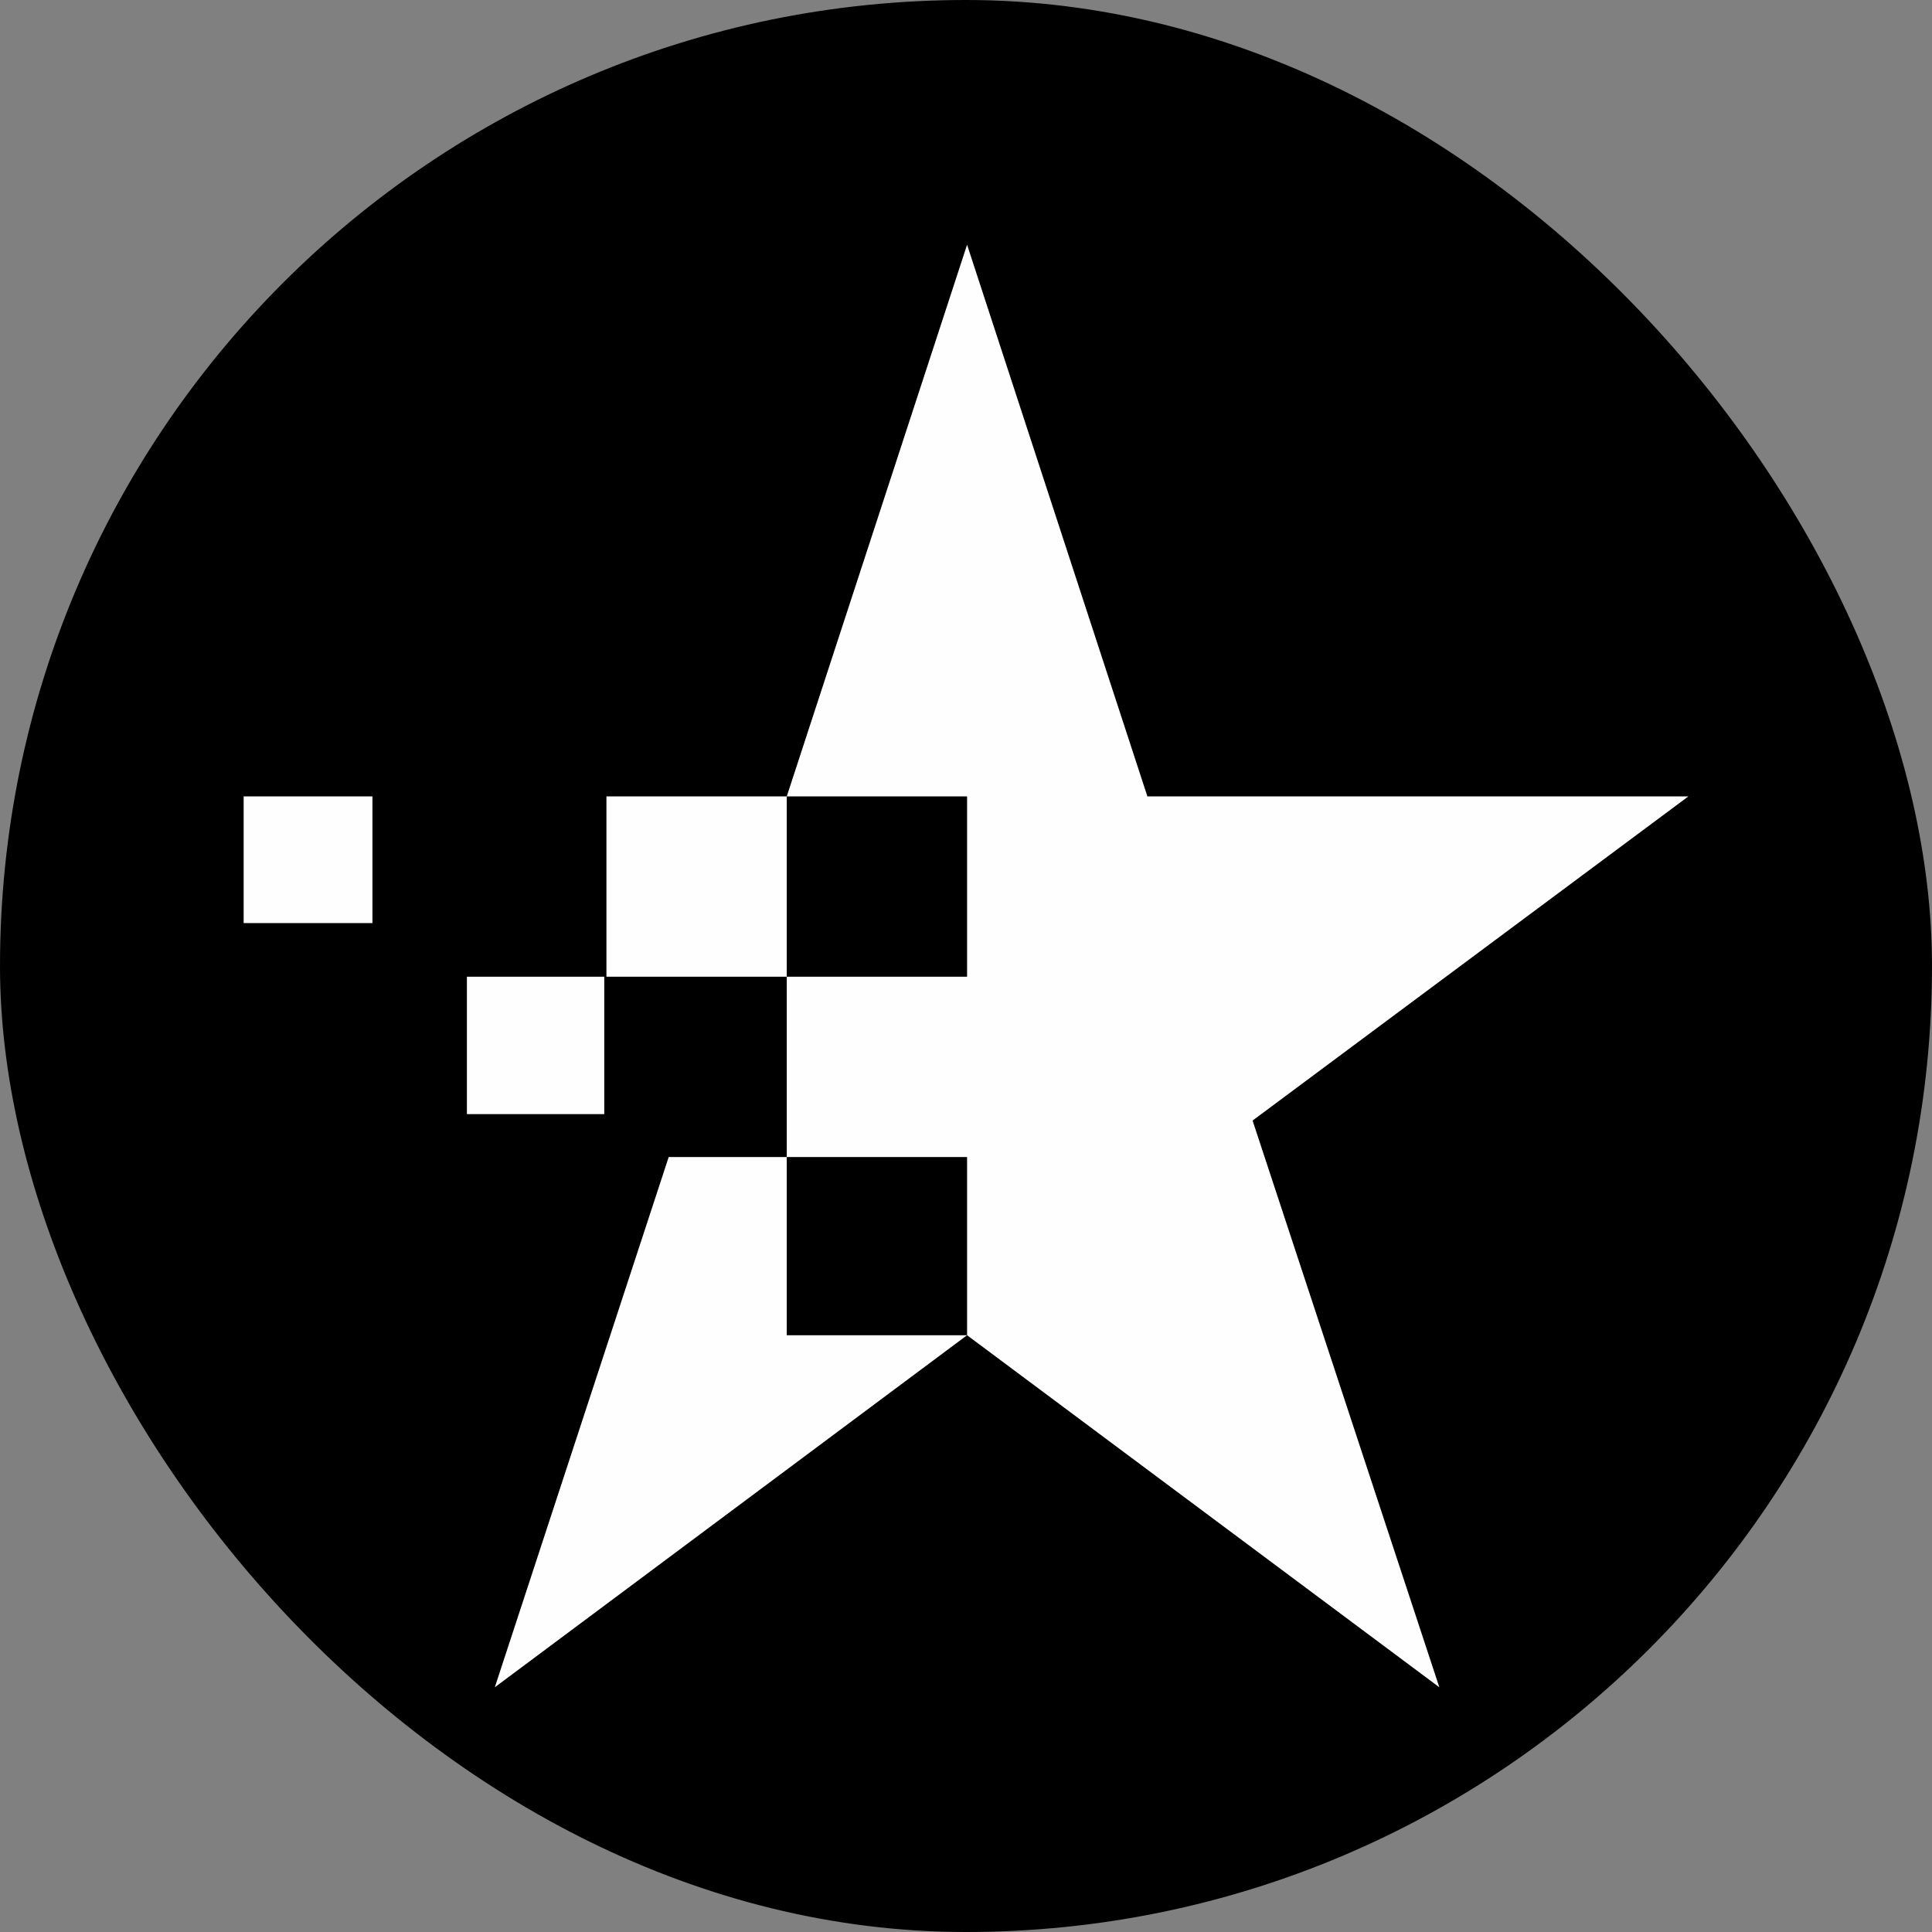 <?xml version="1.0" encoding="UTF-8"?> <svg xmlns="http://www.w3.org/2000/svg" width="90" height="90" viewBox="0 0 90 90" fill="none"><rect x="0" y="0" width="90" height="90" fill="#808080" stroke="none"/><rect width="90" height="90" rx="45" fill="black"></rect><path fill-rule="evenodd" clip-rule="evenodd" d="M78.65 37.1L58.35 52.2L67.05 78.6L45.05 62.2L23.05 78.6L31.15 53.9H36.65V62.2H45.05V53.9H36.65V45.5H28.25V37.1H36.65V45.5H45.05V37.1H36.65L45.05 11.4L53.45 37.1H78.65ZM28.15 51.9H21.75V45.5H28.15V51.9ZM11.35 37.1H17.35V43H11.35V37.1Z" fill="#FEFEFE"></path></svg> 